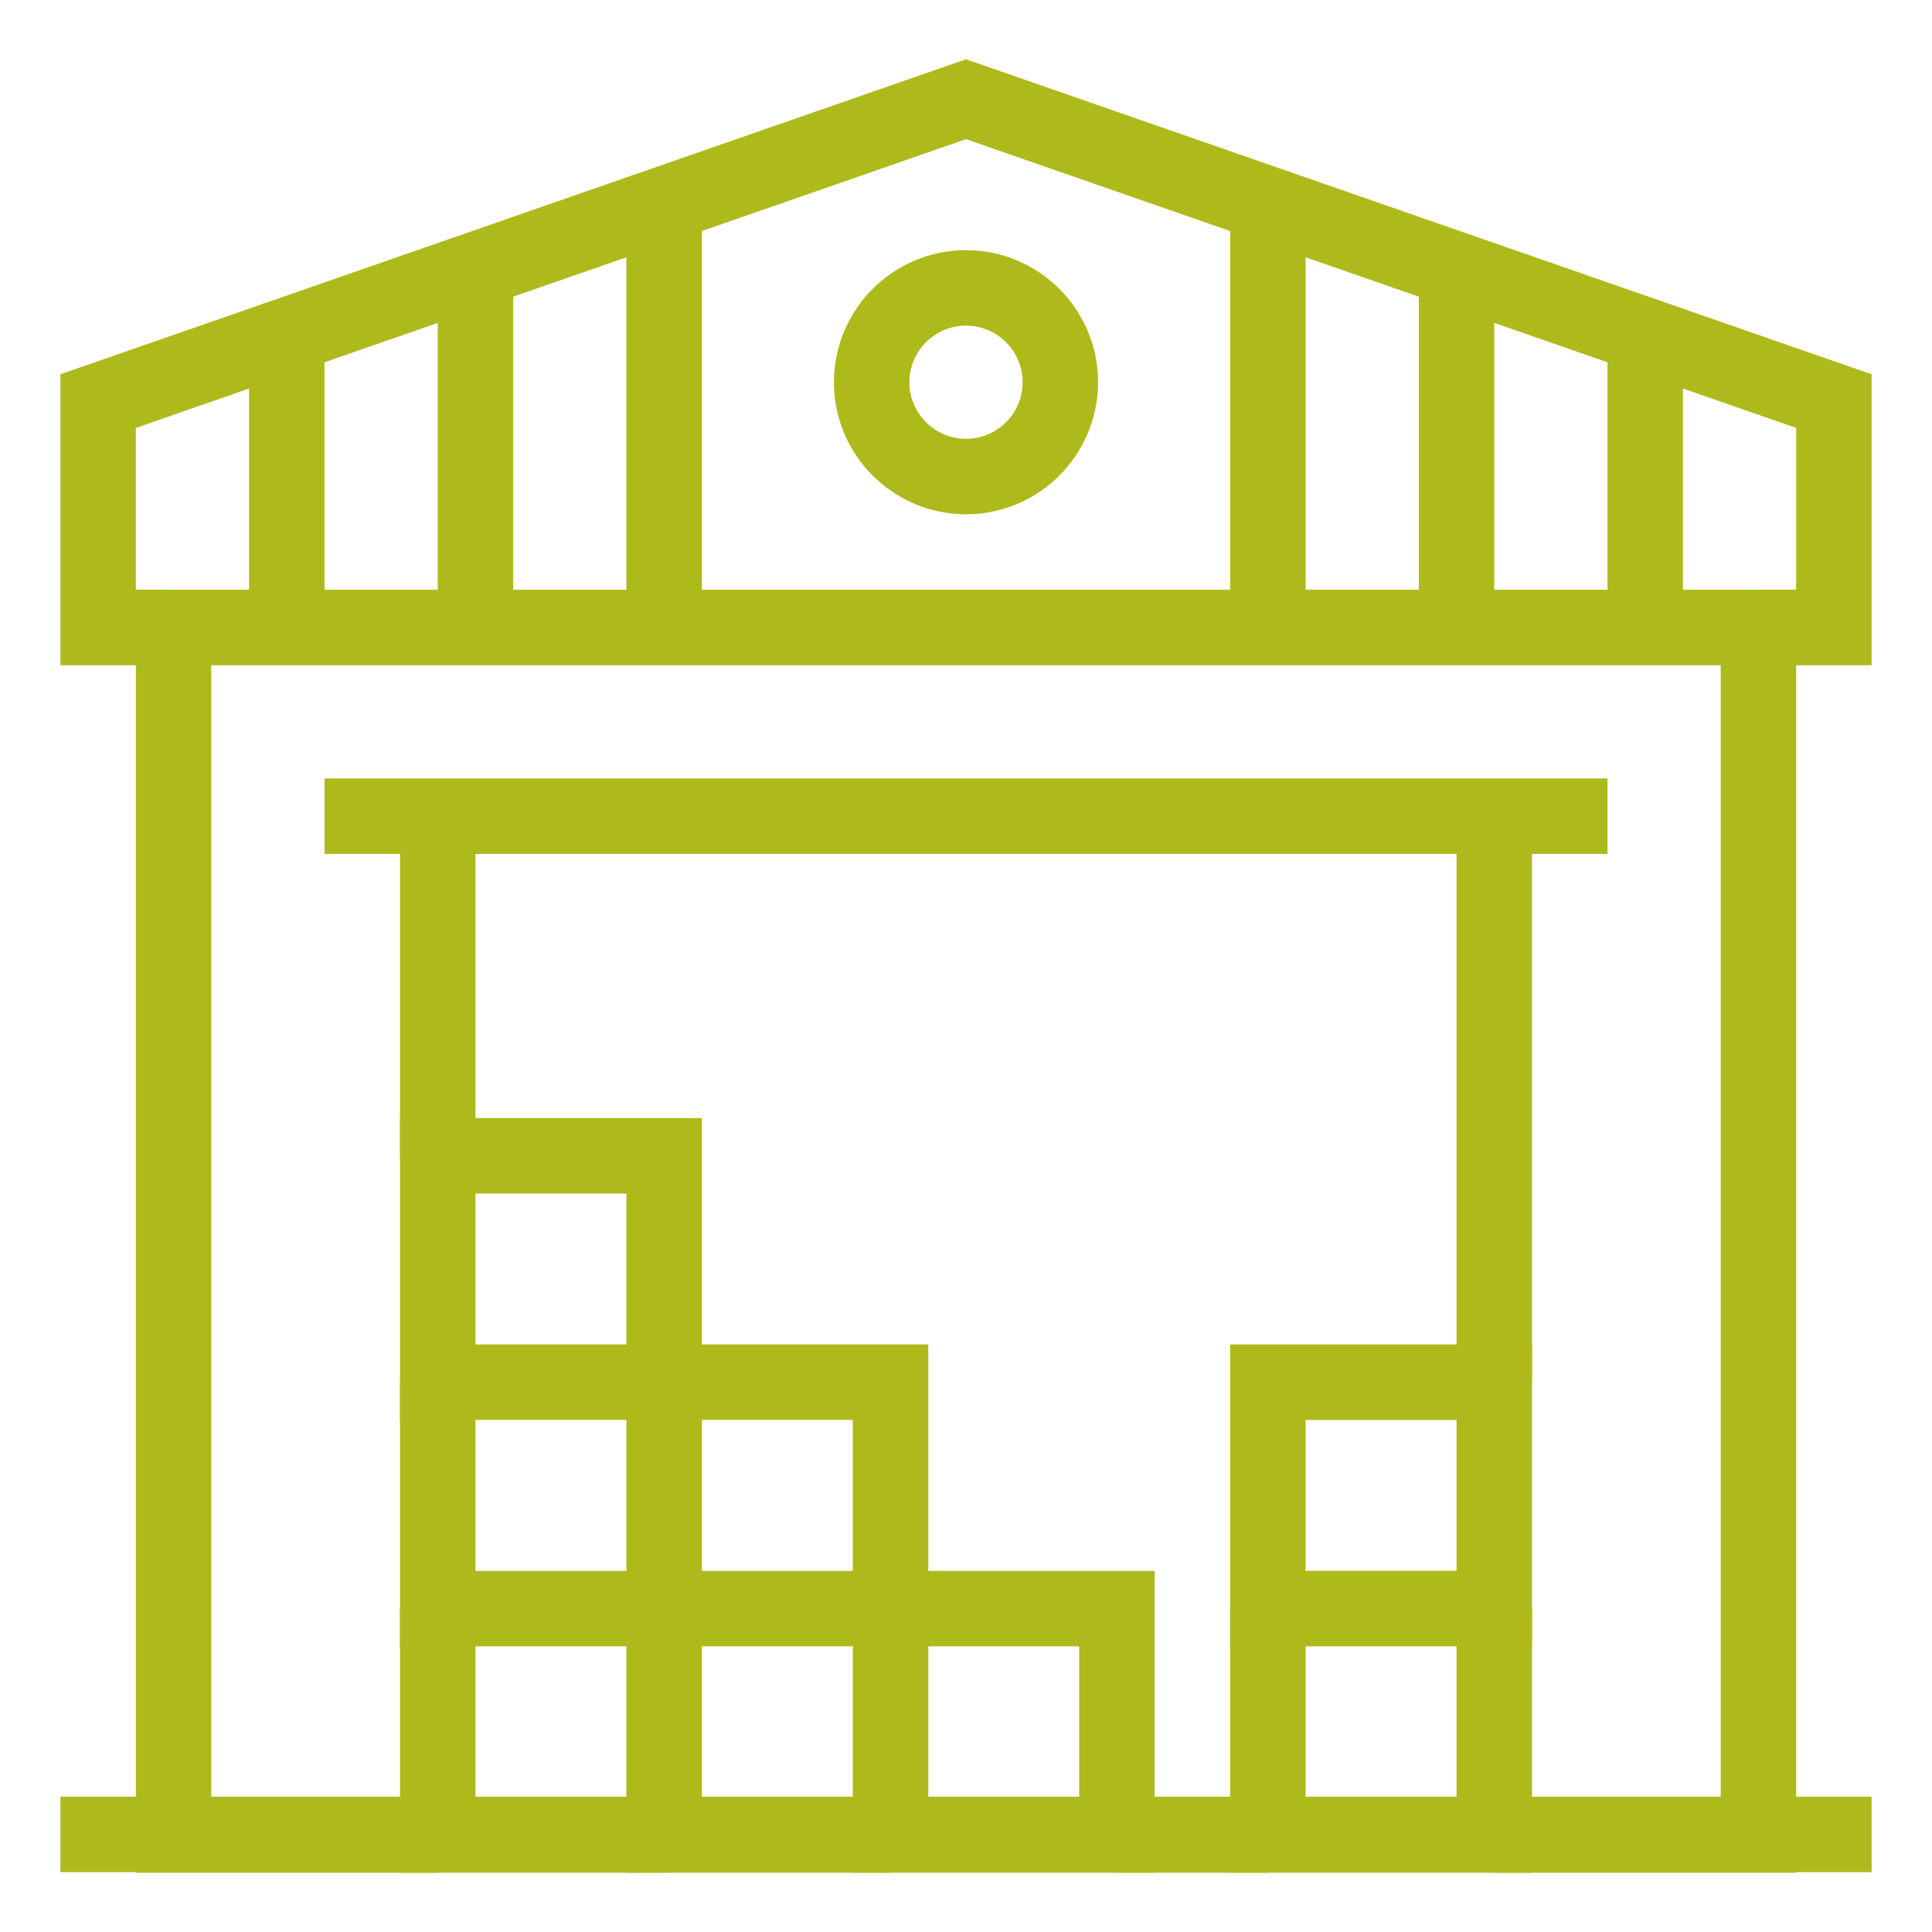 <svg xmlns="http://www.w3.org/2000/svg" xmlns:xlink="http://www.w3.org/1999/xlink" width="512" height="512" x="0" y="0" viewBox="0 0 512 512" style="enable-background:new 0 0 512 512" xml:space="preserve" class=""><g><path d="M496 176.294h-30v-20h10v-42.891L256 36.882 36 113.403v42.891h10v20H16V99.185l240-83.479 240 83.479z" fill="#aeba1b" opacity="1" data-original="#000000" class=""></path><path d="M476 496.294h-80v-20h60v-300H56v300h60v20H36v-340h440z" fill="#aeba1b" opacity="1" data-original="#000000" class=""></path><path d="M386 216.294h20v150h-20zM106 216.294h20v90h-20zM296 476.294h40v20h-40z" fill="#aeba1b" opacity="1" data-original="#000000" class=""></path><path d="M86 206.294h340v20H86zM176 496.294h-70v-70h20v50h50z" fill="#aeba1b" opacity="1" data-original="#000000" class=""></path><path d="M236 496.294h-70v-70h20v50h50z" fill="#aeba1b" opacity="1" data-original="#000000" class=""></path><path d="M306 496.294h-80v-80h80zm-60-20h40v-40h-40zM176 436.294h-70v-70h20v50h50z" fill="#aeba1b" opacity="1" data-original="#000000" class=""></path><path d="M246 436.294h-80v-80h80zm-60-20h40v-40h-40z" fill="#aeba1b" opacity="1" data-original="#000000" class=""></path><path d="M186 376.294h-80v-80h80zm-60-20h40v-40h-40zM406 496.294h-80v-70h20v50h40v-50h20z" fill="#aeba1b" opacity="1" data-original="#000000" class=""></path><path d="M406 436.294h-80v-80h80zm-60-20h40v-40h-40zM256 136.294c-19.299 0-35-15.701-35-35s15.701-35 35-35 35 15.701 35 35-15.701 35-35 35zm0-50c-8.271 0-15 6.729-15 15s6.729 15 15 15 15-6.729 15-15-6.729-15-15-15zM426 88.904h20v77.39h-20zM376 71.514h20v94.78h-20zM326 54.124h20v112.17h-20zM166 54.124h20v112.17h-20zM116 71.514h20v94.78h-20zM66 88.904h20v77.39H66zM16 476.129h480v20H16z" fill="#aeba1b" opacity="1" data-original="#000000" class=""></path></g></svg>